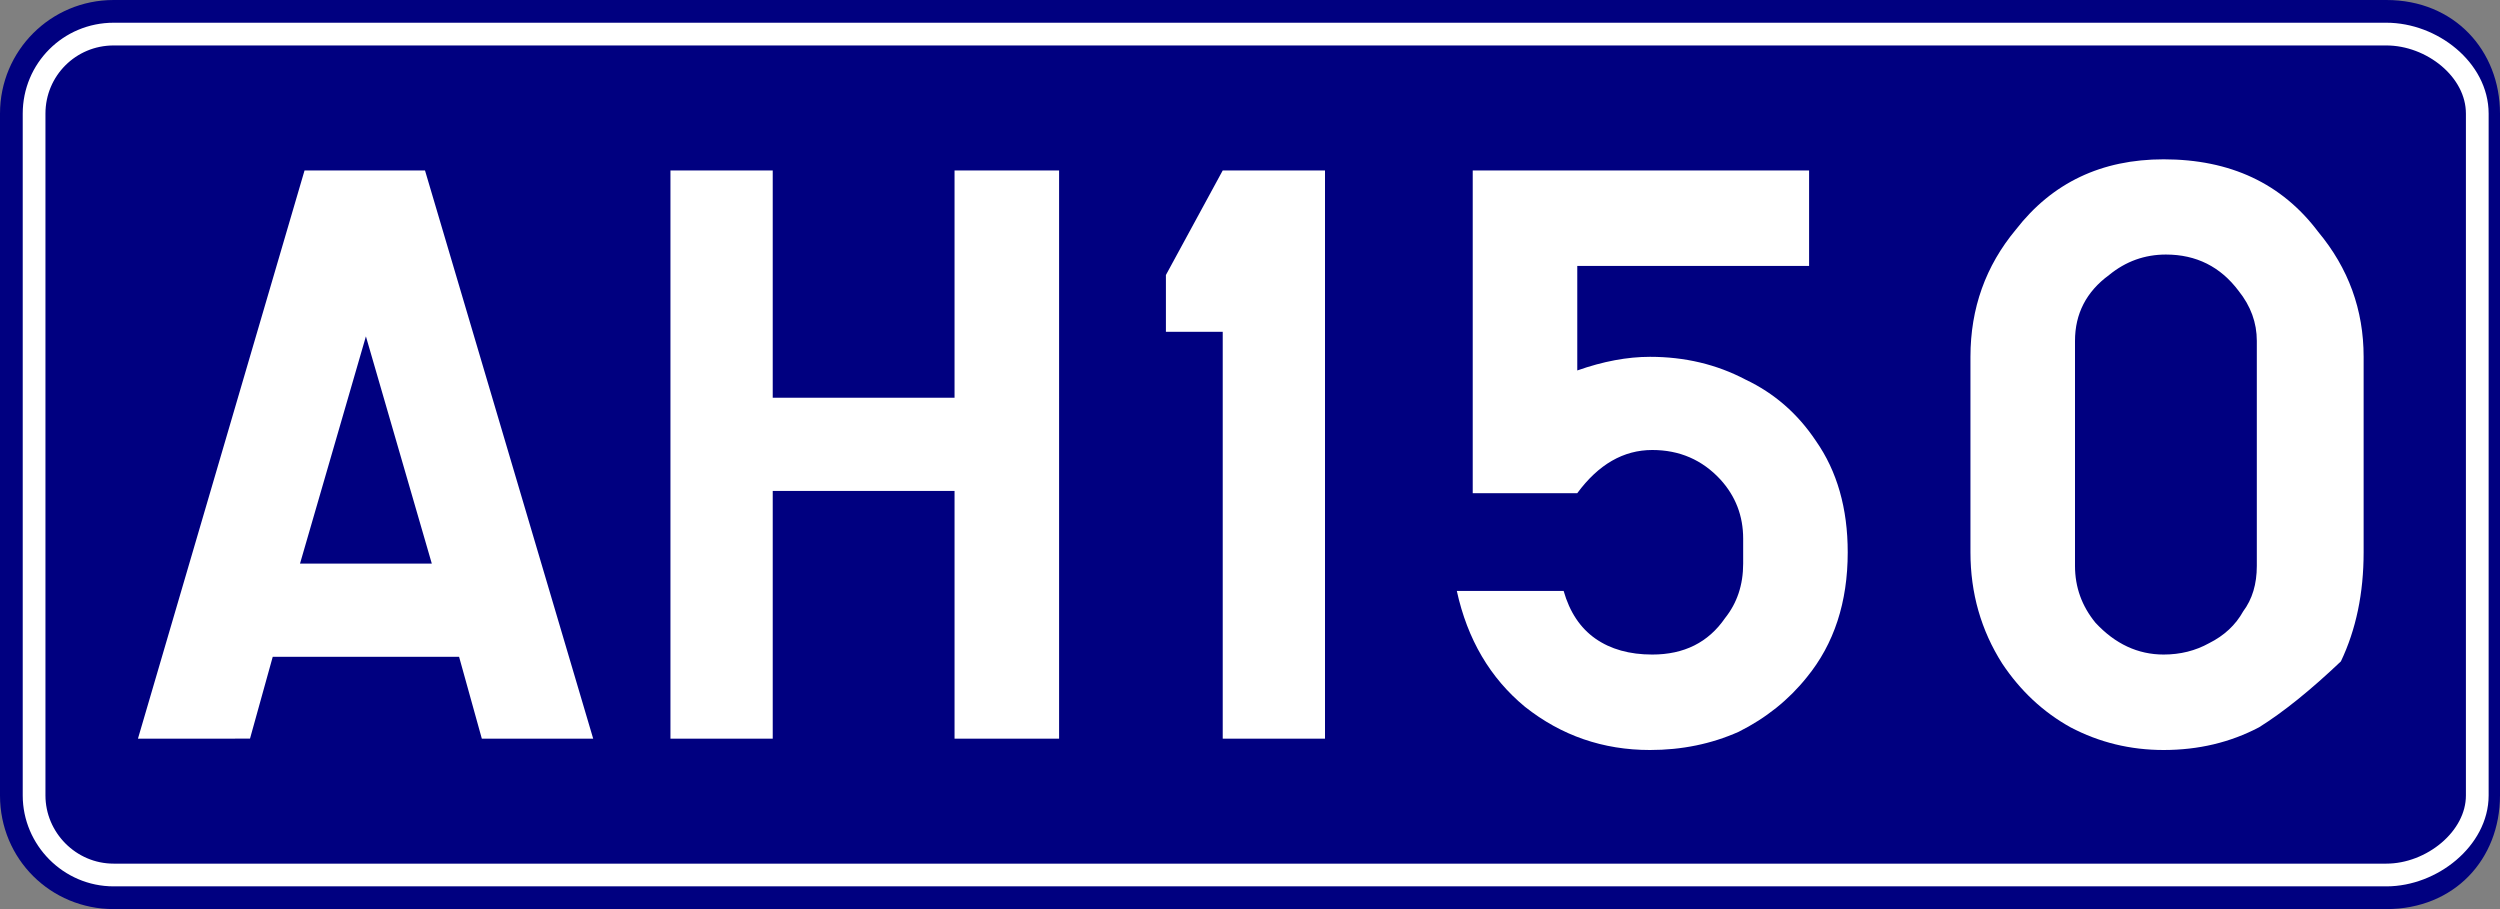 <?xml version="1.0" encoding="UTF-8" standalone="no"?>
<svg
   xmlns:dc="http://purl.org/dc/elements/1.1/"
   xmlns:cc="http://creativecommons.org/ns#"
   xmlns:rdf="http://www.w3.org/1999/02/22-rdf-syntax-ns#"
   xmlns:svg="http://www.w3.org/2000/svg"
   xmlns="http://www.w3.org/2000/svg"
   id="svg839"
   version="1.1"
   height="400"
   width="1100">
  <rect width="100%" height="100%" fill="#808080" stroke="none"/>
  <defs
     id="defs843" />
  <path
     d="m 50,0 h 1000 c 30,0 50,22.3 50,50 v 300 c 0,28 -20,50 -50,50 H 50 C 22.3,400 0,378 0,350 V 50 C 0,22.3 22.3,0 50,0 Z"
     style="fill:#000080"
     id="rect833" />
  <path
     d="m 50,15 h 1000 c 20,0 40,15.6 40,35 v 300 c 0,19 -20,35 -40,35 H 50 C 30.6,385 15,369 15,350 V 50 C 15,30.6 30.6,15 50,15 Z"
     style="fill:none;stroke:#ffffff;stroke-width:10px"
     id="rect835" />
  <g
     style="font-style:normal;font-weight:normal;font-size:375.092px;line-height:1.25;font-family:sans-serif;text-align:center;text-anchor:middle;fill:#ffffff;fill-opacity:1;stroke:none;stroke-width:9.377"
     id="text849"
     aria-label="AH150">
    <path
       id="path3213"
       style="font-style:normal;font-variant:normal;font-weight:normal;font-stretch:normal;font-family:SnvDReg;-inkscape-font-specification:SnvDReg;text-align:center;text-anchor:middle;fill:#ffffff;stroke-width:9.377"
       d="m 120,289 -10,36 H 60.7 L 134,75 h 53 l 74,250 h -49 l -10,-36 z m 12,-41 h 58 L 161,148 Z" />
    <path
       id="path3215"
       style="font-style:normal;font-variant:normal;font-weight:normal;font-stretch:normal;font-family:SnvDReg;-inkscape-font-specification:SnvDReg;text-align:center;text-anchor:middle;fill:#ffffff;stroke-width:9.377"
       d="M 295,325 V 75 h 45 v 100 h 80 V 75 h 46 V 325 H 420 V 216 h -80 v 109 z" />
    <path
       id="path3217"
       style="font-style:normal;font-variant:normal;font-weight:normal;font-stretch:normal;font-family:SnvDReg;-inkscape-font-specification:SnvDReg;text-align:center;text-anchor:middle;fill:#ffffff;stroke-width:9.377"
       d="M 583,75 V 325 H 538 V 146 h -25 v -25 l 25,-46 z" />
    <path
       id="path3219"
       style="font-style:normal;font-variant:normal;font-weight:normal;font-stretch:normal;font-family:SnvDReg;-inkscape-font-specification:SnvDReg;text-align:center;text-anchor:middle;fill:#ffffff;stroke-width:9.377"
       d="m 694,117 v 46 q 17,-6 32,-6 23,0 42,10 19,9 31,27 14,20 14,49 0,33 -18,55 -12,15 -30,24 -18,8 -39,8 -31,0 -55,-19 -23,-19 -30,-51 h 47 q 4,14 14,21 10,7 25,7 21,0 32,-16 8,-10 8,-24 v -11 q 0,-15 -10,-26 -12,-13 -30,-13 -19,0 -33,19 H 648 V 75 h 148 v 42 z" />
    <path
       id="path3221"
       style="font-style:normal;font-variant:normal;font-weight:normal;font-stretch:normal;font-family:SnvDReg;-inkscape-font-specification:SnvDReg;text-align:center;text-anchor:middle;fill:#ffffff;stroke-width:9.377"
       d="m 867,243 v -86 q 0,-32 20,-56 24,-30.9 65,-30.9 44,0 68,31.9 20,24 20,55 v 86 q 0,27 -10,48 -20,19 -36,29 -19,10 -42,10 -22,0 -41,-10 -18,-10 -30,-28 -14,-22 -14,-49 z m 126,6 v -99 q 0,-12 -8,-22 -12,-16 -32,-16 -14,0 -25,9 -15,11 -15,29 v 99 q 0,14 9,25 13,14 30,14 11,0 20,-5 10,-5 15,-14 6,-8 6,-20 z" />
  </g>
</svg>
